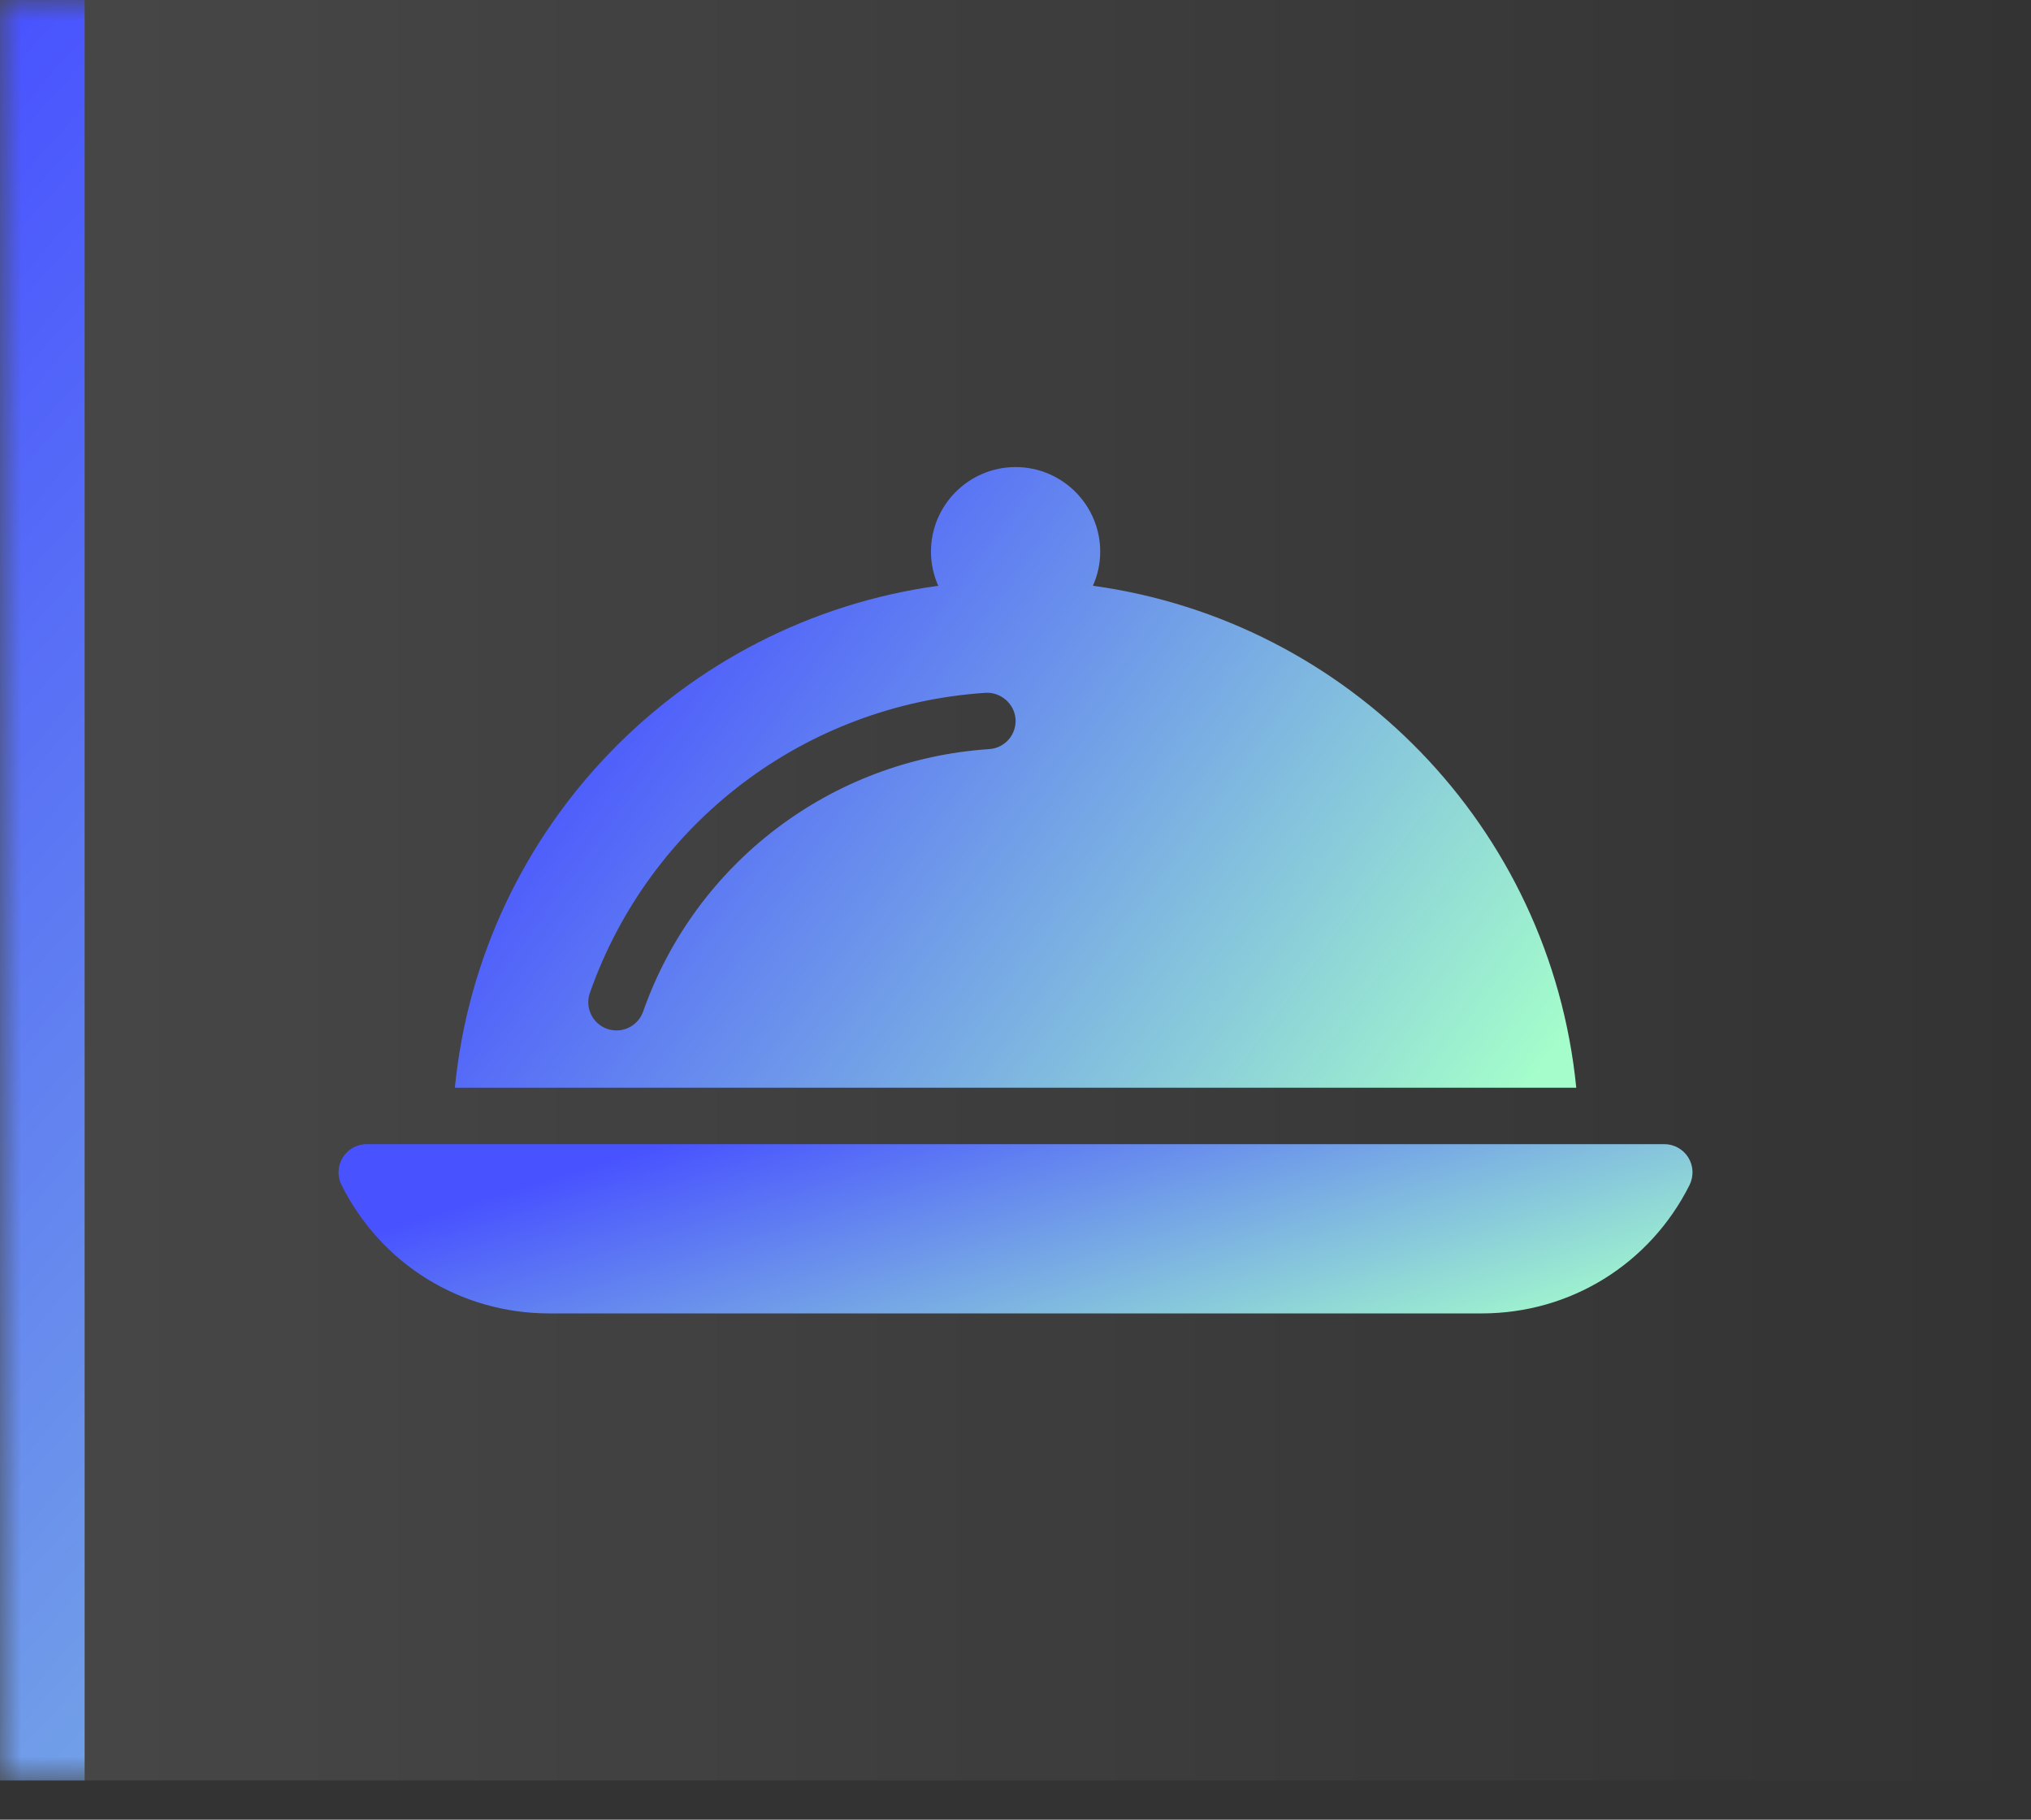 <svg width="48" height="43" viewBox="0 0 48 43" fill="none" xmlns="http://www.w3.org/2000/svg">
<rect x="0" y="0" width="48" height="43" fill="#333333" stroke="none"/>
<mask id="path-1-inside-1_425_5930" fill="white">
<path d="M0 0H48V42.074H0V0Z"/>
</mask>
<path d="M0 0H48V42.074H0V0Z" fill="url(#paint0_linear_425_5930)" fill-opacity="0.1"/>
<path d="M39.901 27.353C39.779 27.157 39.564 27.037 39.333 27.037H8.667C8.436 27.037 8.221 27.157 8.1 27.353C7.979 27.549 7.967 27.794 8.071 28.001C9.007 29.874 10.888 31.037 12.981 31.037H35.019C37.111 31.037 38.992 29.874 39.931 28.002C40.032 27.794 40.023 27.55 39.901 27.353Z" fill="url(#paint1_linear_425_5930)"/>
<path d="M25.83 13.842C25.939 13.596 26.002 13.324 26.002 13.037C26.002 11.934 25.105 11.037 24.002 11.037C22.899 11.037 22.002 11.934 22.002 13.037C22.002 13.324 22.065 13.596 22.174 13.842C16.133 14.673 11.362 19.537 10.75 25.704H37.253C36.641 19.54 31.869 14.673 25.83 13.842ZM23.379 17.702C19.65 17.949 16.438 20.384 15.199 23.905C15.103 24.178 14.845 24.35 14.57 24.35C14.497 24.35 14.422 24.338 14.349 24.313C14.002 24.19 13.819 23.81 13.941 23.462C15.357 19.436 19.027 16.653 23.291 16.372C23.645 16.349 23.975 16.625 24.001 16.993C24.025 17.361 23.747 17.678 23.379 17.702Z" fill="url(#paint2_linear_425_5930)"/>
<path d="M2 42.074V0H-2V42.074H2Z" fill="url(#paint3_linear_425_5930)" mask="url(#path-1-inside-1_425_5930)"/>
<defs>
<linearGradient id="paint0_linear_425_5930" x1="0" y1="21.037" x2="48" y2="21.037" gradientUnits="userSpaceOnUse">
<stop stop-color="white"/>
<stop offset="1" stop-color="white" stop-opacity="0"/>
</linearGradient>
<linearGradient id="paint1_linear_425_5930" x1="13.25" y1="27.75" x2="16.415" y2="37.922" gradientUnits="userSpaceOnUse">
<stop stop-color="#4852FF"/>
<stop offset="1" stop-color="#A4FDCB"/>
</linearGradient>
<linearGradient id="paint2_linear_425_5930" x1="15.098" y1="13.649" x2="34.547" y2="27.77" gradientUnits="userSpaceOnUse">
<stop stop-color="#4852FF"/>
<stop offset="1" stop-color="#A4FDCB"/>
</linearGradient>
<linearGradient id="paint3_linear_425_5930" x1="0" y1="0" x2="48.37" y2="42.618" gradientUnits="userSpaceOnUse">
<stop stop-color="#4852FF"/>
<stop offset="1" stop-color="#A4FDCB"/>
</linearGradient>
</defs>
</svg>

